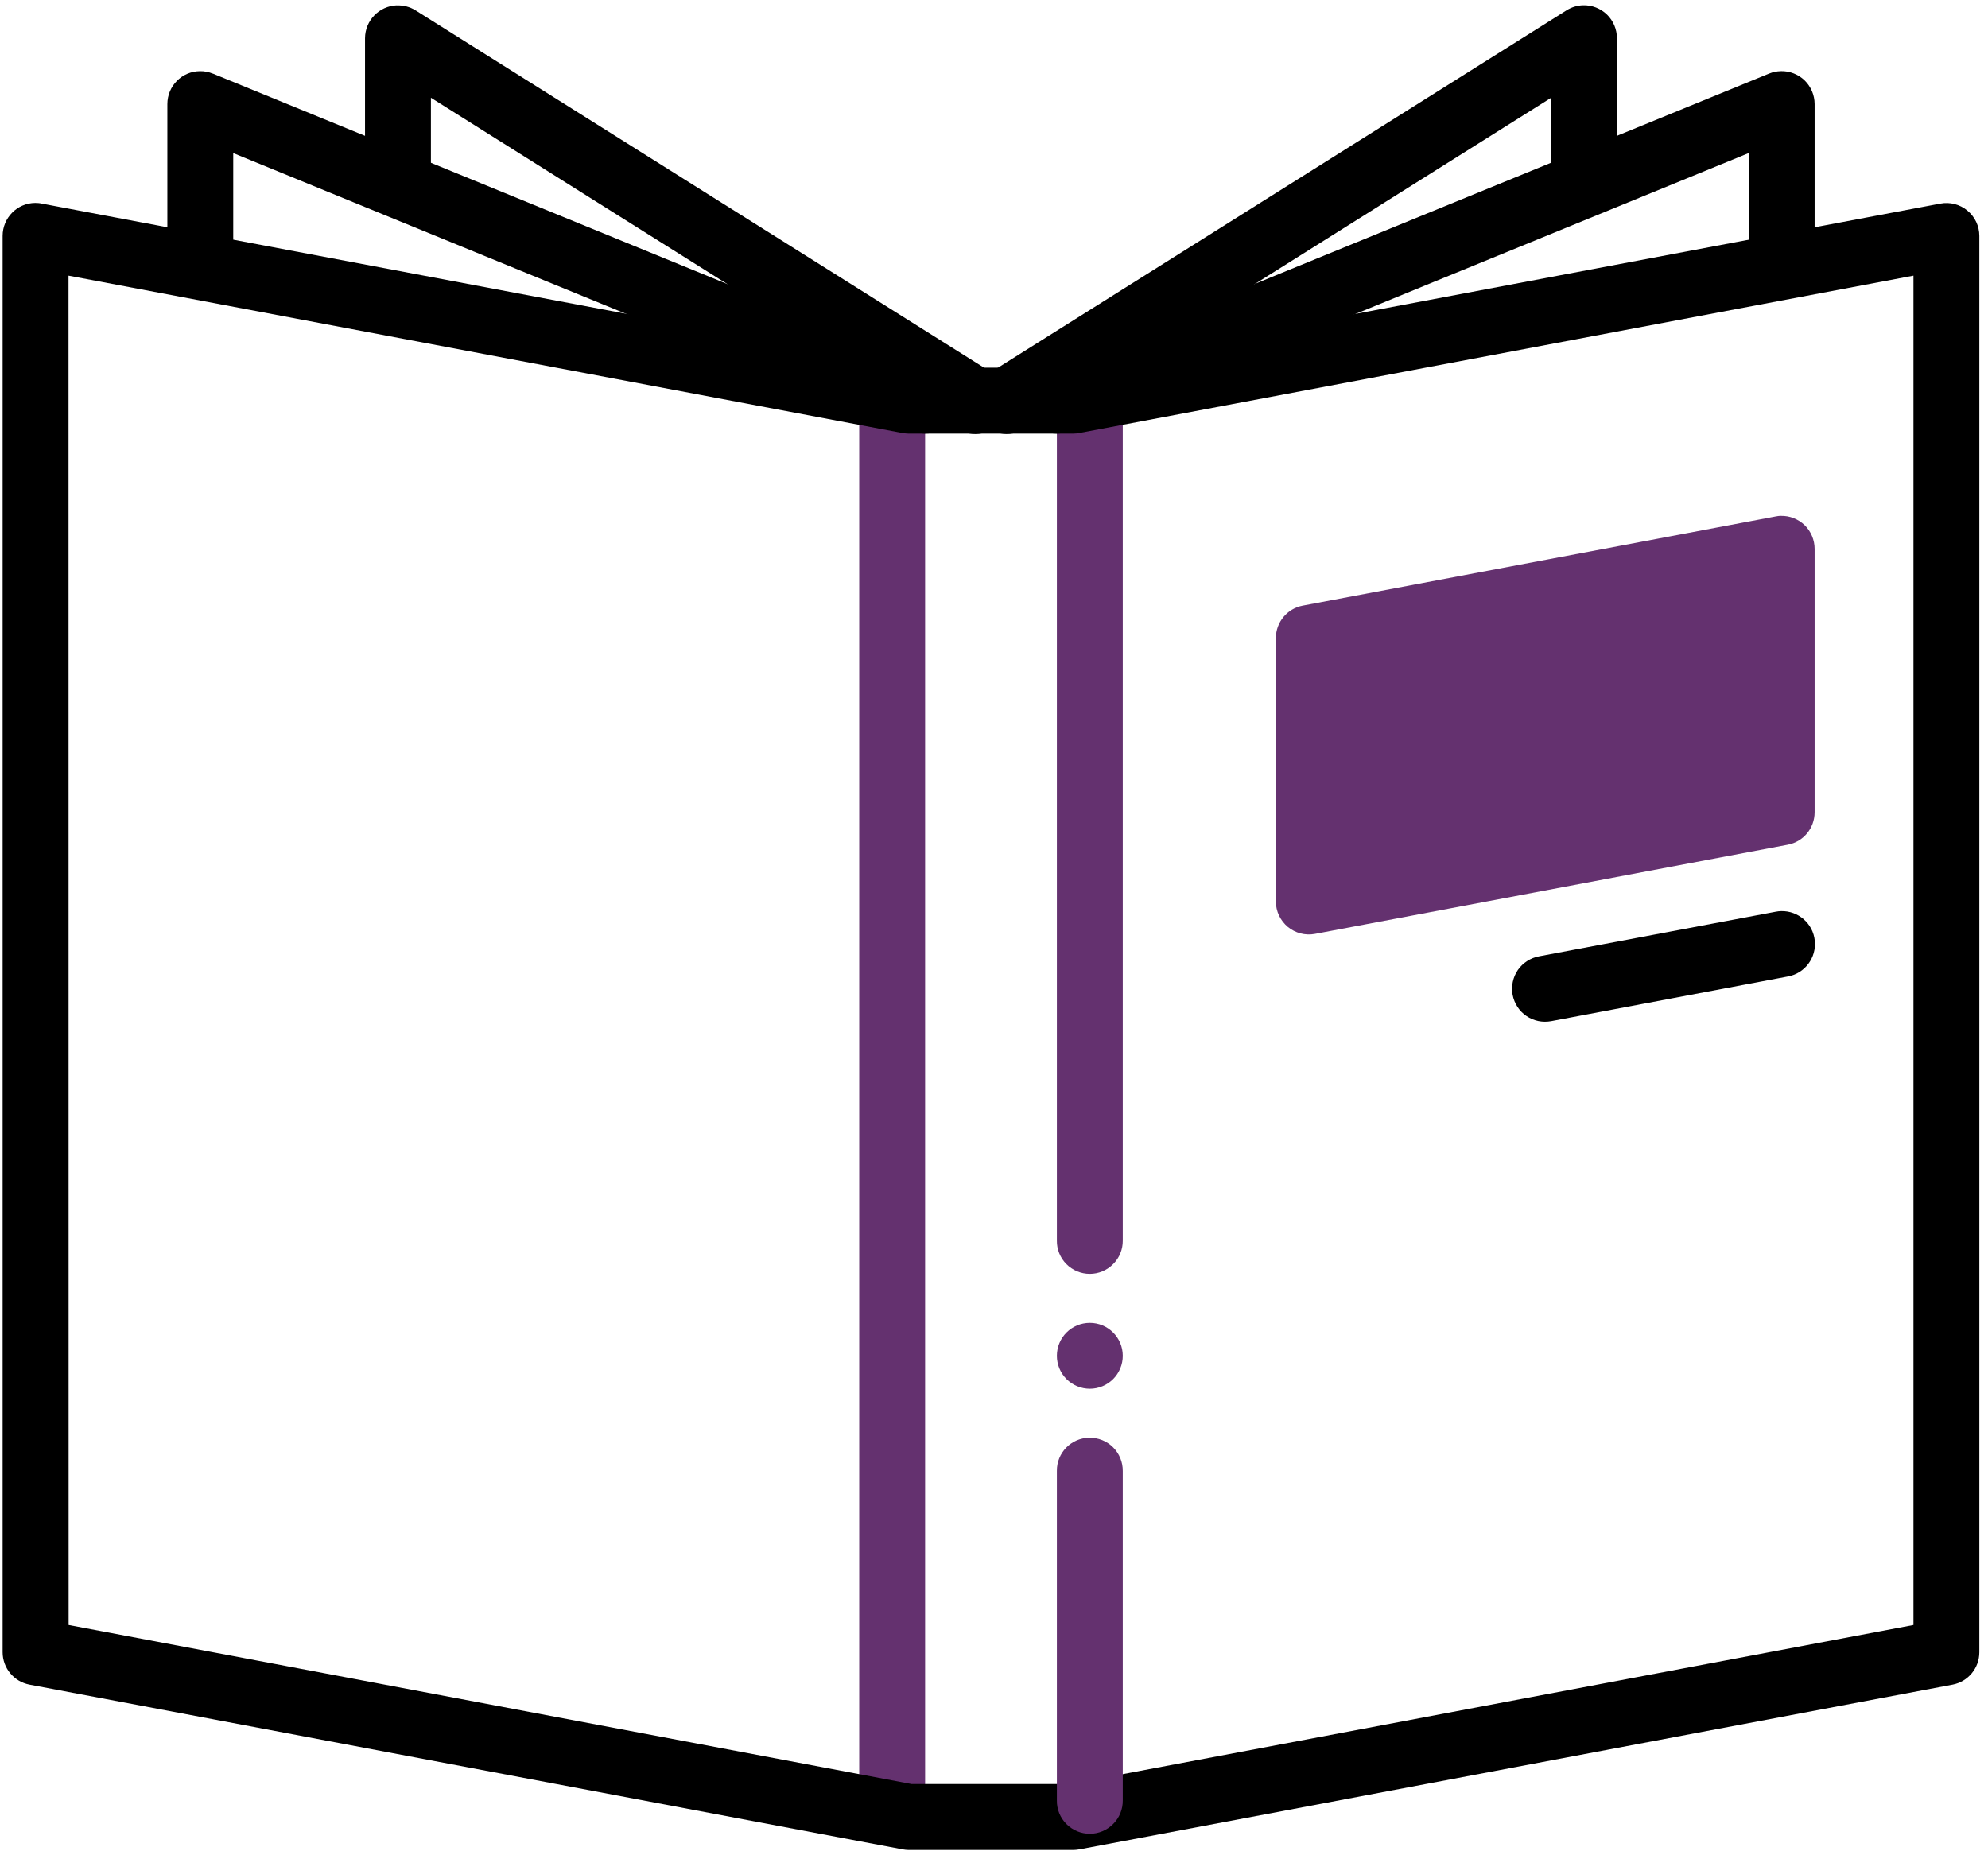 <?xml version="1.0" encoding="UTF-8"?>
<svg width="75px" height="70px" viewBox="0 0 75 70" version="1.1" xmlns="http://www.w3.org/2000/svg" xmlns:xlink="http://www.w3.org/1999/xlink">
    <!-- Generator: Sketch 45.1 (43504) - http://www.bohemiancoding.com/sketch -->
    <title>np_book_867967_000000</title>
    <desc>Created with Sketch.</desc>
    <defs></defs>
    <g id="Page-1" stroke="none" stroke-width="1" fill="none" fill-rule="evenodd">
        <g id="Desktop-HD" transform="translate(-935, -2085)" fill-rule="nonzero">
            <g id="np_book_867967_000000" transform="translate(935, 2085)">
                <polygon id="Shape" fill="#64316F" points="32.415 15.114 32.415 68.552 34.901 68.552 34.901 15.114"></polygon>
                <path d="M41.093,13.234 C40.41,13.243 39.863,13.806 39.872,14.492 L39.872,46.805 C39.866,47.137 39.996,47.457 40.229,47.693 C40.462,47.929 40.782,48.063 41.115,48.063 C41.447,48.063 41.764,47.929 41.997,47.693 C42.234,47.457 42.361,47.137 42.358,46.805 L42.358,14.492 C42.361,14.157 42.23,13.834 41.991,13.594 C41.755,13.358 41.429,13.228 41.093,13.234 L41.093,13.234 Z" id="Shape" fill="#64316F"></path>
                <path d="M1.327,7.656 C0.646,7.662 0.099,8.219 0.099,8.899 L0.099,62.341 L0.099,62.338 C0.099,62.938 0.525,63.45 1.115,63.562 L34.052,69.777 L34.049,69.777 C34.127,69.792 34.201,69.798 34.279,69.801 L40.493,69.801 C40.571,69.798 40.649,69.792 40.726,69.777 L73.663,63.562 C74.25,63.45 74.673,62.938 74.673,62.341 L74.673,8.899 C74.673,8.529 74.508,8.181 74.222,7.945 C73.94,7.709 73.564,7.613 73.203,7.681 L40.378,13.871 L34.396,13.871 L1.578,7.681 L1.575,7.681 C1.494,7.662 1.41,7.656 1.326,7.656 L1.327,7.656 Z M2.585,10.4 L34.049,16.338 L34.049,16.335 C34.127,16.35 34.202,16.36 34.279,16.36 L40.494,16.36 C40.572,16.36 40.649,16.35 40.727,16.335 L72.188,10.4 L72.188,61.312 L40.379,67.312 L34.389,67.312 L2.589,61.312 L2.585,10.4 Z" id="Shape" fill="#000000"></path>
                <path d="M7.541,2.685 C6.86,2.691 6.314,3.247 6.314,3.928 L6.314,9.521 C6.31,9.853 6.438,10.173 6.671,10.409 C6.904,10.645 7.224,10.779 7.556,10.779 C7.889,10.779 8.209,10.645 8.442,10.409 C8.675,10.173 8.802,9.853 8.799,9.521 L8.799,5.776 L34.428,16.264 C34.736,16.391 35.078,16.391 35.385,16.264 C35.69,16.136 35.932,15.894 36.056,15.586 C36.184,15.279 36.181,14.937 36.053,14.632 C35.923,14.328 35.677,14.085 35.37,13.961 L8.026,2.775 L8.029,2.779 C7.874,2.713 7.709,2.682 7.541,2.685 L7.541,2.685 Z" id="Shape" fill="#000000"></path>
                <path d="M14.964,0.202 C14.299,0.23 13.774,0.777 13.771,1.442 L13.771,6.413 C13.768,6.746 13.895,7.066 14.128,7.302 C14.361,7.538 14.681,7.672 15.014,7.672 C15.346,7.672 15.663,7.538 15.899,7.302 C16.132,7.066 16.26,6.746 16.257,6.413 L16.257,3.688 L36.103,16.164 L36.103,16.167 C36.382,16.354 36.724,16.419 37.053,16.348 C37.38,16.279 37.665,16.08 37.846,15.794 C38.026,15.512 38.082,15.167 38.004,14.841 C37.923,14.514 37.718,14.235 37.429,14.064 L15.678,0.391 C15.464,0.258 15.215,0.193 14.964,0.205 L14.964,0.202 Z" id="Shape" fill="#000000"></path>
                <path d="M67.182,2.685 C67.029,2.688 66.883,2.719 66.744,2.775 L39.4,13.96 C39.092,14.085 38.847,14.324 38.716,14.629 C38.586,14.936 38.583,15.281 38.71,15.589 C38.834,15.893 39.077,16.139 39.384,16.266 C39.692,16.393 40.037,16.39 40.341,16.263 L65.97,5.776 L65.97,9.52 L65.973,9.52 C65.967,9.852 66.097,10.172 66.33,10.409 C66.564,10.645 66.884,10.778 67.216,10.778 C67.549,10.778 67.865,10.645 68.099,10.409 C68.335,10.172 68.462,9.852 68.459,9.52 L68.459,3.927 C68.459,3.591 68.322,3.268 68.083,3.035 C67.841,2.802 67.517,2.675 67.182,2.684 L67.182,2.685 Z" id="Shape" fill="#000000"></path>
                <path d="M59.724,0.199 C59.501,0.205 59.286,0.273 59.097,0.392 L37.346,14.064 C37.057,14.235 36.852,14.514 36.774,14.841 C36.693,15.167 36.749,15.512 36.929,15.795 C37.11,16.08 37.395,16.279 37.722,16.348 C38.051,16.419 38.393,16.351 38.673,16.164 L58.515,3.692 L58.515,6.414 C58.509,6.746 58.639,7.066 58.872,7.302 C59.106,7.538 59.426,7.672 59.758,7.672 C60.091,7.672 60.407,7.538 60.641,7.302 C60.877,7.066 61.004,6.746 61.001,6.414 L61.001,1.442 C61.001,1.106 60.864,0.783 60.625,0.55 C60.383,0.317 60.059,0.19 59.724,0.199 L59.724,0.199 Z" id="Shape" fill="#000000"></path>
                <path d="M67.182,19.461 L67.182,19.464 C67.517,19.455 67.84,19.582 68.083,19.815 C68.322,20.048 68.459,20.371 68.459,20.707 L68.459,20.704 L68.459,30.647 C68.459,31.247 68.036,31.759 67.449,31.871 L49.607,35.236 C49.243,35.305 48.867,35.205 48.585,34.972 C48.302,34.736 48.134,34.385 48.134,34.018 L48.134,24.075 C48.134,23.478 48.557,22.963 49.144,22.851 L66.986,19.486 C67.051,19.473 67.116,19.464 67.182,19.461 Z" id="Shape" fill="#64316F"></path>
                <path d="M67.194,34.376 C67.126,34.379 67.055,34.385 66.986,34.4 L58.068,36.081 C57.742,36.14 57.453,36.327 57.264,36.597 C57.077,36.871 57.006,37.206 57.065,37.533 C57.127,37.859 57.313,38.148 57.587,38.334 C57.863,38.521 58.199,38.589 58.525,38.527 L67.449,36.843 C68.089,36.728 68.531,36.14 68.465,35.491 C68.4,34.845 67.844,34.36 67.195,34.376 L67.194,34.376 Z" id="Shape" fill="#000000"></path>
                <path d="M41.093,54.246 C40.41,54.255 39.863,54.818 39.872,55.501 L39.872,67.93 C39.866,68.263 39.996,68.583 40.229,68.819 C40.462,69.055 40.782,69.189 41.115,69.189 C41.447,69.189 41.764,69.055 41.997,68.819 C42.234,68.583 42.361,68.263 42.358,67.93 L42.358,55.501 C42.361,55.166 42.23,54.846 41.991,54.606 C41.755,54.37 41.429,54.24 41.093,54.246 L41.093,54.246 Z" id="Shape" fill="#64316F"></path>
                <path d="M42.358,51.155 C42.358,51.484 42.227,51.801 41.994,52.034 C41.761,52.267 41.444,52.398 41.115,52.398 C40.786,52.398 40.469,52.267 40.236,52.034 C40.003,51.801 39.872,51.484 39.872,51.155 C39.872,50.468 40.428,49.912 41.115,49.912 C41.802,49.912 42.358,50.468 42.358,51.155 L42.358,51.155 Z" id="Shape" fill="#64316F"></path>
            </g>
        </g>
    </g>
</svg>